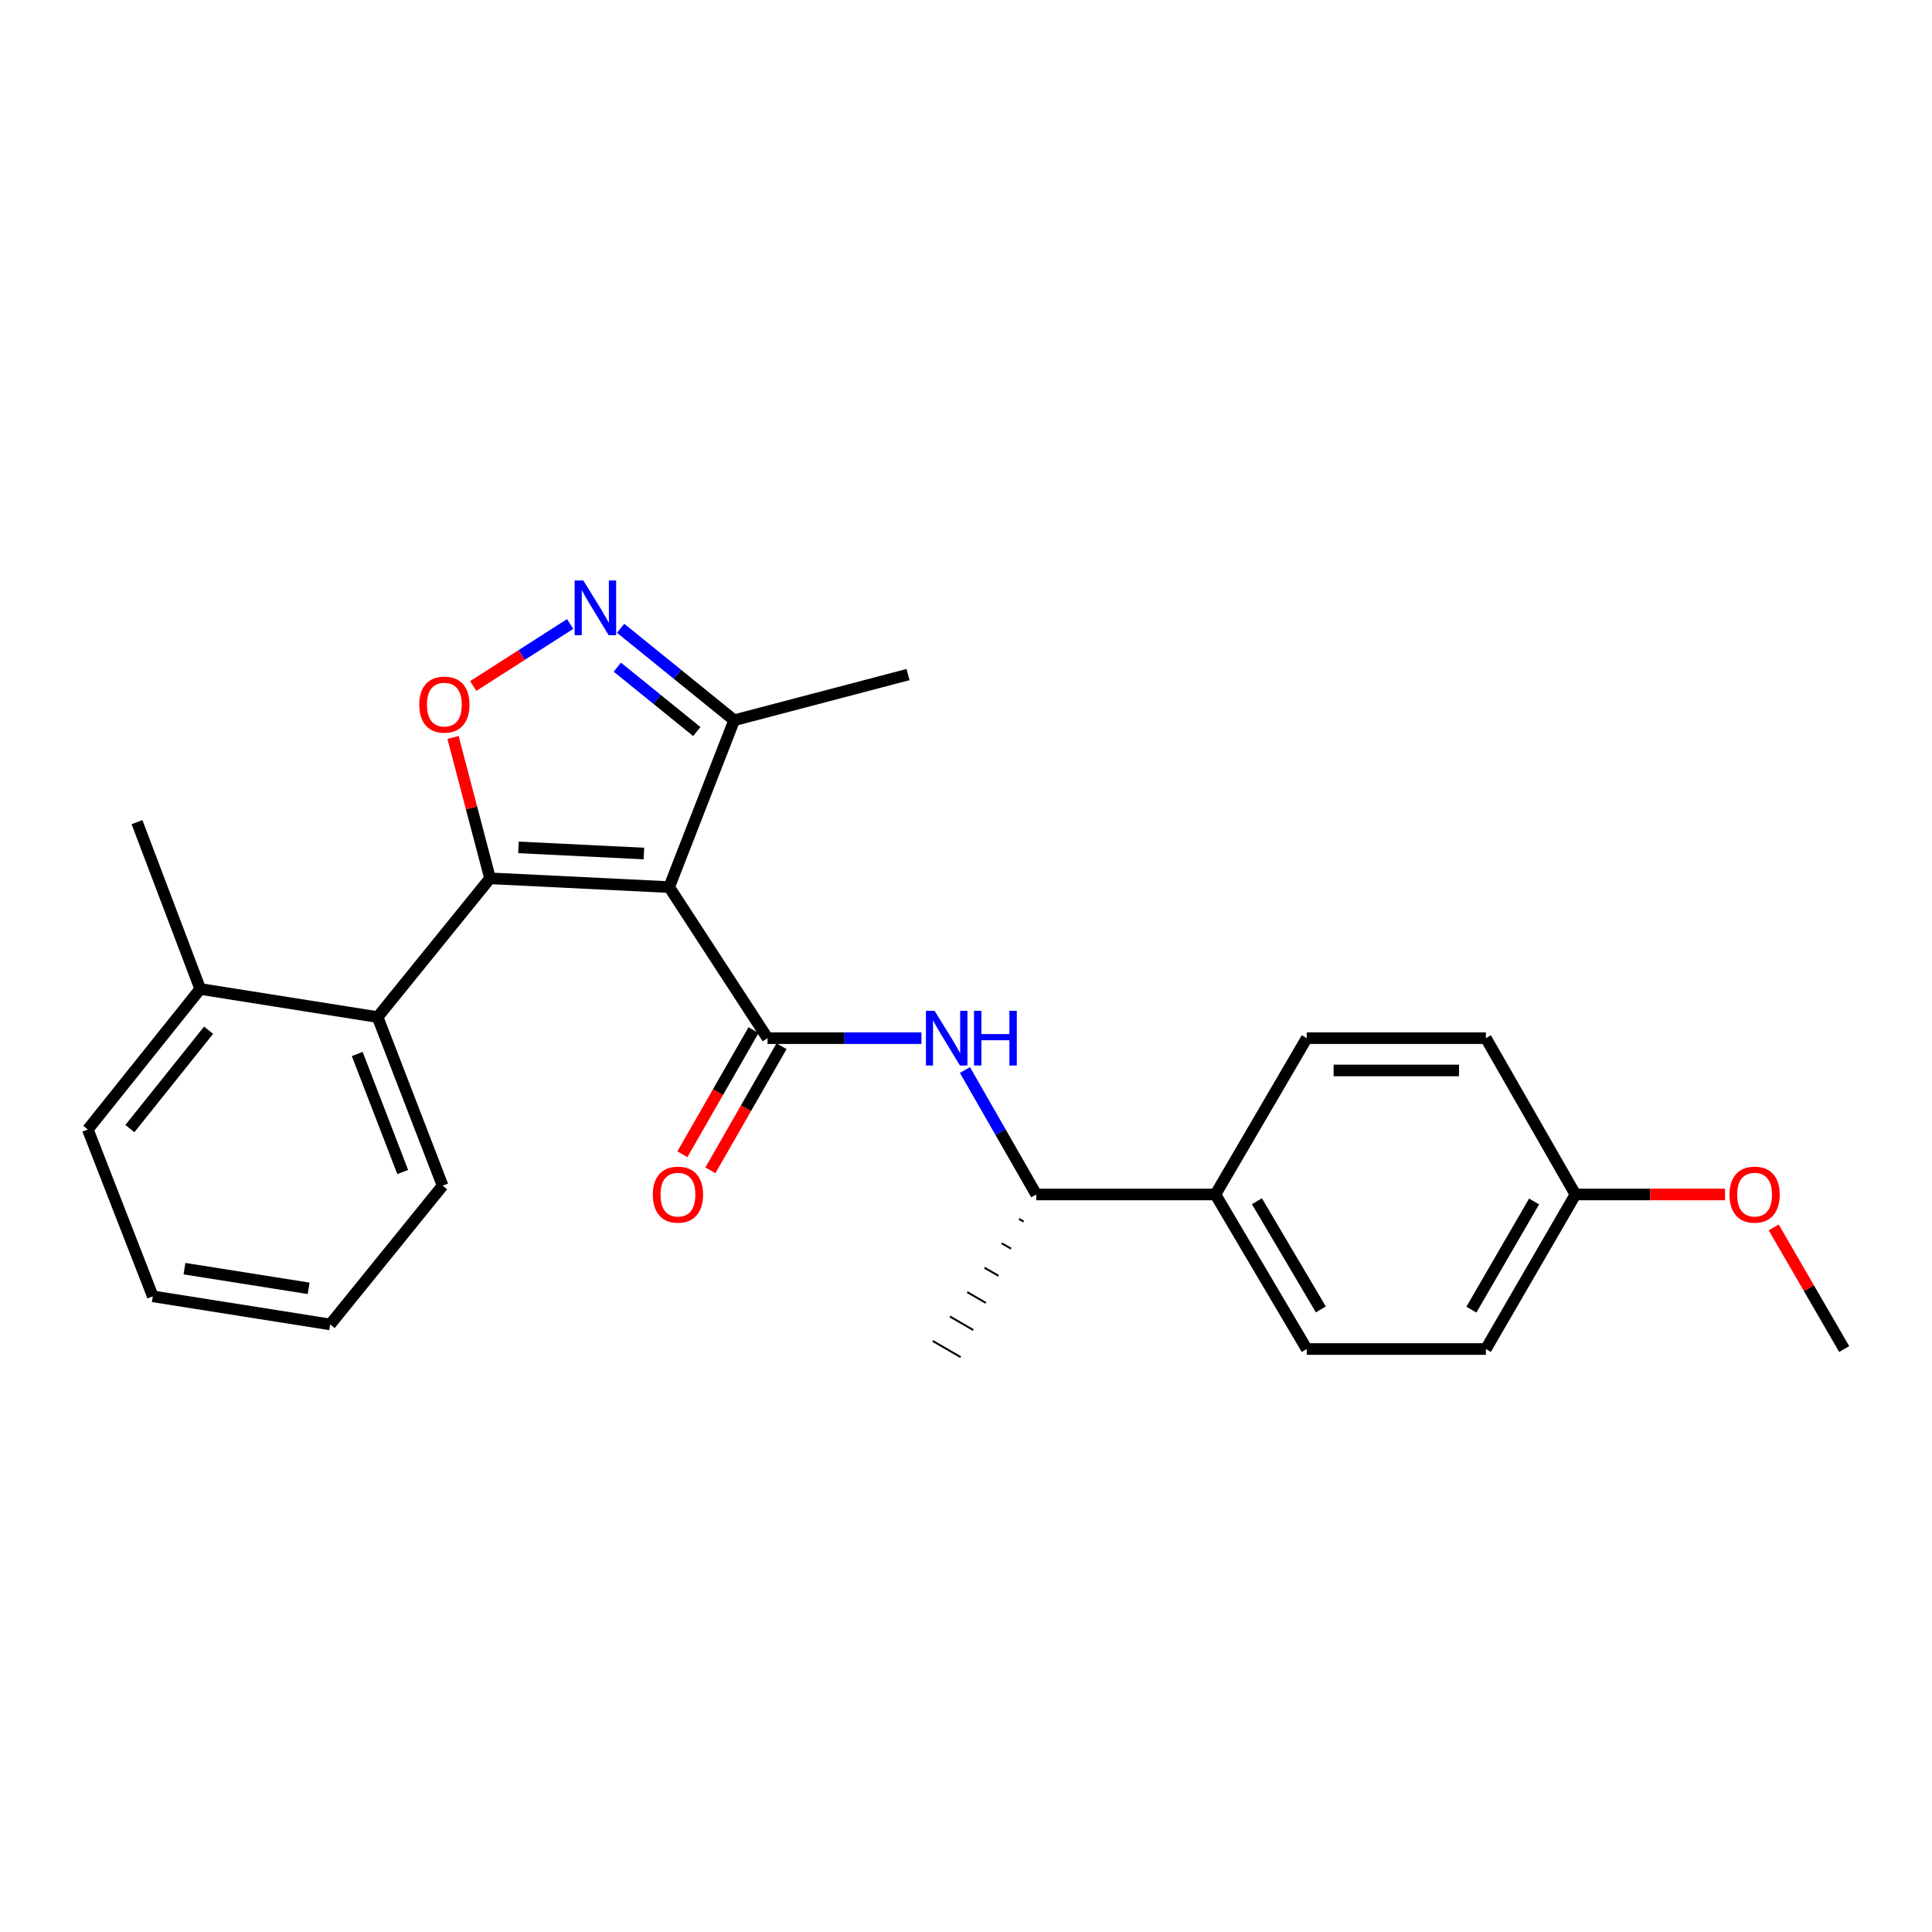 <?xml version='1.0' encoding='iso-8859-1'?>
<svg version='1.1' baseProfile='full'
              xmlns='http://www.w3.org/2000/svg'
                      xmlns:rdkit='http://www.rdkit.org/xml'
                      xmlns:xlink='http://www.w3.org/1999/xlink'
                  xml:space='preserve'
width='1000px' height='1000px' viewBox='0 0 1000 1000'>
<!-- END OF HEADER -->
<rect style='opacity:1.0;fill:#FFFFFF;stroke:none' width='1000' height='1000' x='0' y='0'> </rect>
<path class='bond-0' d='M 397.27,537.349 L 437.105,537.349' style='fill:none;fill-rule:evenodd;stroke:#000000;stroke-width:6px;stroke-linecap:butt;stroke-linejoin:miter;stroke-opacity:1' />
<path class='bond-0' d='M 437.105,537.349 L 476.941,537.349' style='fill:none;fill-rule:evenodd;stroke:#0000FF;stroke-width:6px;stroke-linecap:butt;stroke-linejoin:miter;stroke-opacity:1' />
<path class='bond-1' d='M 390.019,533.194 L 371.608,565.322' style='fill:none;fill-rule:evenodd;stroke:#000000;stroke-width:6px;stroke-linecap:butt;stroke-linejoin:miter;stroke-opacity:1' />
<path class='bond-1' d='M 371.608,565.322 L 353.196,597.451' style='fill:none;fill-rule:evenodd;stroke:#FF0000;stroke-width:6px;stroke-linecap:butt;stroke-linejoin:miter;stroke-opacity:1' />
<path class='bond-1' d='M 404.521,541.504 L 386.11,573.633' style='fill:none;fill-rule:evenodd;stroke:#000000;stroke-width:6px;stroke-linecap:butt;stroke-linejoin:miter;stroke-opacity:1' />
<path class='bond-1' d='M 386.11,573.633 L 367.699,605.761' style='fill:none;fill-rule:evenodd;stroke:#FF0000;stroke-width:6px;stroke-linecap:butt;stroke-linejoin:miter;stroke-opacity:1' />
<path class='bond-2' d='M 397.27,537.349 L 346.365,459.162' style='fill:none;fill-rule:evenodd;stroke:#000000;stroke-width:6px;stroke-linecap:butt;stroke-linejoin:miter;stroke-opacity:1' />
<path class='bond-3' d='M 499.449,553.84 L 517.907,586.049' style='fill:none;fill-rule:evenodd;stroke:#0000FF;stroke-width:6px;stroke-linecap:butt;stroke-linejoin:miter;stroke-opacity:1' />
<path class='bond-3' d='M 517.907,586.049 L 536.364,618.257' style='fill:none;fill-rule:evenodd;stroke:#000000;stroke-width:6px;stroke-linecap:butt;stroke-linejoin:miter;stroke-opacity:1' />
<path class='bond-4' d='M 253.635,454.621 L 346.365,459.162' style='fill:none;fill-rule:evenodd;stroke:#000000;stroke-width:6px;stroke-linecap:butt;stroke-linejoin:miter;stroke-opacity:1' />
<path class='bond-4' d='M 268.362,438.607 L 333.273,441.786' style='fill:none;fill-rule:evenodd;stroke:#000000;stroke-width:6px;stroke-linecap:butt;stroke-linejoin:miter;stroke-opacity:1' />
<path class='bond-5' d='M 253.635,454.621 L 244.062,418.165' style='fill:none;fill-rule:evenodd;stroke:#000000;stroke-width:6px;stroke-linecap:butt;stroke-linejoin:miter;stroke-opacity:1' />
<path class='bond-5' d='M 244.062,418.165 L 234.489,381.708' style='fill:none;fill-rule:evenodd;stroke:#FF0000;stroke-width:6px;stroke-linecap:butt;stroke-linejoin:miter;stroke-opacity:1' />
<path class='bond-6' d='M 253.635,454.621 L 195.45,526.438' style='fill:none;fill-rule:evenodd;stroke:#000000;stroke-width:6px;stroke-linecap:butt;stroke-linejoin:miter;stroke-opacity:1' />
<path class='bond-7' d='M 346.365,459.162 L 379.998,372.803' style='fill:none;fill-rule:evenodd;stroke:#000000;stroke-width:6px;stroke-linecap:butt;stroke-linejoin:miter;stroke-opacity:1' />
<path class='bond-8' d='M 379.998,372.803 L 350.615,348.997' style='fill:none;fill-rule:evenodd;stroke:#000000;stroke-width:6px;stroke-linecap:butt;stroke-linejoin:miter;stroke-opacity:1' />
<path class='bond-8' d='M 350.615,348.997 L 321.232,325.191' style='fill:none;fill-rule:evenodd;stroke:#0000FF;stroke-width:6px;stroke-linecap:butt;stroke-linejoin:miter;stroke-opacity:1' />
<path class='bond-8' d='M 360.661,378.648 L 340.093,361.984' style='fill:none;fill-rule:evenodd;stroke:#000000;stroke-width:6px;stroke-linecap:butt;stroke-linejoin:miter;stroke-opacity:1' />
<path class='bond-8' d='M 340.093,361.984 L 319.525,345.32' style='fill:none;fill-rule:evenodd;stroke:#0000FF;stroke-width:6px;stroke-linecap:butt;stroke-linejoin:miter;stroke-opacity:1' />
<path class='bond-9' d='M 379.998,372.803 L 469.997,349.161' style='fill:none;fill-rule:evenodd;stroke:#000000;stroke-width:6px;stroke-linecap:butt;stroke-linejoin:miter;stroke-opacity:1' />
<path class='bond-10' d='M 295.121,322.971 L 270.028,339.021' style='fill:none;fill-rule:evenodd;stroke:#0000FF;stroke-width:6px;stroke-linecap:butt;stroke-linejoin:miter;stroke-opacity:1' />
<path class='bond-10' d='M 270.028,339.021 L 244.935,355.071' style='fill:none;fill-rule:evenodd;stroke:#FF0000;stroke-width:6px;stroke-linecap:butt;stroke-linejoin:miter;stroke-opacity:1' />
<path class='bond-11' d='M 229.093,613.707 L 195.45,526.438' style='fill:none;fill-rule:evenodd;stroke:#000000;stroke-width:6px;stroke-linecap:butt;stroke-linejoin:miter;stroke-opacity:1' />
<path class='bond-11' d='M 208.45,606.629 L 184.9,545.541' style='fill:none;fill-rule:evenodd;stroke:#000000;stroke-width:6px;stroke-linecap:butt;stroke-linejoin:miter;stroke-opacity:1' />
<path class='bond-12' d='M 229.093,613.707 L 170.907,685.524' style='fill:none;fill-rule:evenodd;stroke:#000000;stroke-width:6px;stroke-linecap:butt;stroke-linejoin:miter;stroke-opacity:1' />
<path class='bond-13' d='M 195.45,526.438 L 103.64,511.887' style='fill:none;fill-rule:evenodd;stroke:#000000;stroke-width:6px;stroke-linecap:butt;stroke-linejoin:miter;stroke-opacity:1' />
<path class='bond-14' d='M 103.64,511.887 L 45.455,584.614' style='fill:none;fill-rule:evenodd;stroke:#000000;stroke-width:6px;stroke-linecap:butt;stroke-linejoin:miter;stroke-opacity:1' />
<path class='bond-14' d='M 107.964,533.238 L 67.234,584.147' style='fill:none;fill-rule:evenodd;stroke:#000000;stroke-width:6px;stroke-linecap:butt;stroke-linejoin:miter;stroke-opacity:1' />
<path class='bond-15' d='M 103.64,511.887 L 70.907,425.528' style='fill:none;fill-rule:evenodd;stroke:#000000;stroke-width:6px;stroke-linecap:butt;stroke-linejoin:miter;stroke-opacity:1' />
<path class='bond-16' d='M 45.455,584.614 L 79.088,670.983' style='fill:none;fill-rule:evenodd;stroke:#000000;stroke-width:6px;stroke-linecap:butt;stroke-linejoin:miter;stroke-opacity:1' />
<path class='bond-17' d='M 79.088,670.983 L 170.907,685.524' style='fill:none;fill-rule:evenodd;stroke:#000000;stroke-width:6px;stroke-linecap:butt;stroke-linejoin:miter;stroke-opacity:1' />
<path class='bond-17' d='M 95.476,656.655 L 159.749,666.834' style='fill:none;fill-rule:evenodd;stroke:#000000;stroke-width:6px;stroke-linecap:butt;stroke-linejoin:miter;stroke-opacity:1' />
<path class='bond-18' d='M 629.093,618.257 L 676.367,698.255' style='fill:none;fill-rule:evenodd;stroke:#000000;stroke-width:6px;stroke-linecap:butt;stroke-linejoin:miter;stroke-opacity:1' />
<path class='bond-18' d='M 650.574,621.753 L 683.666,677.752' style='fill:none;fill-rule:evenodd;stroke:#000000;stroke-width:6px;stroke-linecap:butt;stroke-linejoin:miter;stroke-opacity:1' />
<path class='bond-19' d='M 629.093,618.257 L 676.367,537.349' style='fill:none;fill-rule:evenodd;stroke:#000000;stroke-width:6px;stroke-linecap:butt;stroke-linejoin:miter;stroke-opacity:1' />
<path class='bond-20' d='M 629.093,618.257 L 536.364,618.257' style='fill:none;fill-rule:evenodd;stroke:#000000;stroke-width:6px;stroke-linecap:butt;stroke-linejoin:miter;stroke-opacity:1' />
<path class='bond-21' d='M 676.367,698.255 L 769.087,698.255' style='fill:none;fill-rule:evenodd;stroke:#000000;stroke-width:6px;stroke-linecap:butt;stroke-linejoin:miter;stroke-opacity:1' />
<path class='bond-22' d='M 676.367,537.349 L 769.087,537.349' style='fill:none;fill-rule:evenodd;stroke:#000000;stroke-width:6px;stroke-linecap:butt;stroke-linejoin:miter;stroke-opacity:1' />
<path class='bond-22' d='M 690.275,554.064 L 755.179,554.064' style='fill:none;fill-rule:evenodd;stroke:#000000;stroke-width:6px;stroke-linecap:butt;stroke-linejoin:miter;stroke-opacity:1' />
<path class='bond-23' d='M 527.431,630.892 L 529.841,632.289' style='fill:none;fill-rule:evenodd;stroke:#000000;stroke-width:1.0px;stroke-linecap:butt;stroke-linejoin:miter;stroke-opacity:1' />
<path class='bond-23' d='M 518.499,643.526 L 523.319,646.32' style='fill:none;fill-rule:evenodd;stroke:#000000;stroke-width:1.0px;stroke-linecap:butt;stroke-linejoin:miter;stroke-opacity:1' />
<path class='bond-23' d='M 509.566,656.161 L 516.797,660.352' style='fill:none;fill-rule:evenodd;stroke:#000000;stroke-width:1.0px;stroke-linecap:butt;stroke-linejoin:miter;stroke-opacity:1' />
<path class='bond-23' d='M 500.633,668.796 L 510.274,674.383' style='fill:none;fill-rule:evenodd;stroke:#000000;stroke-width:1.0px;stroke-linecap:butt;stroke-linejoin:miter;stroke-opacity:1' />
<path class='bond-23' d='M 491.701,681.43 L 503.752,688.415' style='fill:none;fill-rule:evenodd;stroke:#000000;stroke-width:1.0px;stroke-linecap:butt;stroke-linejoin:miter;stroke-opacity:1' />
<path class='bond-23' d='M 482.768,694.065 L 497.23,702.446' style='fill:none;fill-rule:evenodd;stroke:#000000;stroke-width:1.0px;stroke-linecap:butt;stroke-linejoin:miter;stroke-opacity:1' />
<path class='bond-24' d='M 769.087,698.255 L 815.452,618.257' style='fill:none;fill-rule:evenodd;stroke:#000000;stroke-width:6px;stroke-linecap:butt;stroke-linejoin:miter;stroke-opacity:1' />
<path class='bond-24' d='M 761.58,677.874 L 794.036,621.876' style='fill:none;fill-rule:evenodd;stroke:#000000;stroke-width:6px;stroke-linecap:butt;stroke-linejoin:miter;stroke-opacity:1' />
<path class='bond-25' d='M 769.087,537.349 L 815.452,618.257' style='fill:none;fill-rule:evenodd;stroke:#000000;stroke-width:6px;stroke-linecap:butt;stroke-linejoin:miter;stroke-opacity:1' />
<path class='bond-26' d='M 815.452,618.257 L 854.157,618.257' style='fill:none;fill-rule:evenodd;stroke:#000000;stroke-width:6px;stroke-linecap:butt;stroke-linejoin:miter;stroke-opacity:1' />
<path class='bond-26' d='M 854.157,618.257 L 892.863,618.257' style='fill:none;fill-rule:evenodd;stroke:#FF0000;stroke-width:6px;stroke-linecap:butt;stroke-linejoin:miter;stroke-opacity:1' />
<path class='bond-27' d='M 918.075,635.329 L 936.31,666.792' style='fill:none;fill-rule:evenodd;stroke:#FF0000;stroke-width:6px;stroke-linecap:butt;stroke-linejoin:miter;stroke-opacity:1' />
<path class='bond-27' d='M 936.31,666.792 L 954.545,698.255' style='fill:none;fill-rule:evenodd;stroke:#000000;stroke-width:6px;stroke-linecap:butt;stroke-linejoin:miter;stroke-opacity:1' />
<path  class='atom-1' d='M 483.739 523.189
L 493.019 538.189
Q 493.939 539.669, 495.419 542.349
Q 496.899 545.029, 496.979 545.189
L 496.979 523.189
L 500.739 523.189
L 500.739 551.509
L 496.859 551.509
L 486.899 535.109
Q 485.739 533.189, 484.499 530.989
Q 483.299 528.789, 482.939 528.109
L 482.939 551.509
L 479.259 551.509
L 479.259 523.189
L 483.739 523.189
' fill='#0000FF'/>
<path  class='atom-1' d='M 504.139 523.189
L 507.979 523.189
L 507.979 535.229
L 522.459 535.229
L 522.459 523.189
L 526.299 523.189
L 526.299 551.509
L 522.459 551.509
L 522.459 538.429
L 507.979 538.429
L 507.979 551.509
L 504.139 551.509
L 504.139 523.189
' fill='#0000FF'/>
<path  class='atom-2' d='M 337.905 618.337
Q 337.905 611.537, 341.265 607.737
Q 344.625 603.937, 350.905 603.937
Q 357.185 603.937, 360.545 607.737
Q 363.905 611.537, 363.905 618.337
Q 363.905 625.217, 360.505 629.137
Q 357.105 633.017, 350.905 633.017
Q 344.665 633.017, 341.265 629.137
Q 337.905 625.257, 337.905 618.337
M 350.905 629.817
Q 355.225 629.817, 357.545 626.937
Q 359.905 624.017, 359.905 618.337
Q 359.905 612.777, 357.545 609.977
Q 355.225 607.137, 350.905 607.137
Q 346.585 607.137, 344.225 609.937
Q 341.905 612.737, 341.905 618.337
Q 341.905 624.057, 344.225 626.937
Q 346.585 629.817, 350.905 629.817
' fill='#FF0000'/>
<path  class='atom-6' d='M 301.921 300.457
L 311.201 315.457
Q 312.121 316.937, 313.601 319.617
Q 315.081 322.297, 315.161 322.457
L 315.161 300.457
L 318.921 300.457
L 318.921 328.777
L 315.041 328.777
L 305.081 312.377
Q 303.921 310.457, 302.681 308.257
Q 301.481 306.057, 301.121 305.377
L 301.121 328.777
L 297.441 328.777
L 297.441 300.457
L 301.921 300.457
' fill='#0000FF'/>
<path  class='atom-7' d='M 217.003 364.702
Q 217.003 357.902, 220.363 354.102
Q 223.723 350.302, 230.003 350.302
Q 236.283 350.302, 239.643 354.102
Q 243.003 357.902, 243.003 364.702
Q 243.003 371.582, 239.603 375.502
Q 236.203 379.382, 230.003 379.382
Q 223.763 379.382, 220.363 375.502
Q 217.003 371.622, 217.003 364.702
M 230.003 376.182
Q 234.323 376.182, 236.643 373.302
Q 239.003 370.382, 239.003 364.702
Q 239.003 359.142, 236.643 356.342
Q 234.323 353.502, 230.003 353.502
Q 225.683 353.502, 223.323 356.302
Q 221.003 359.102, 221.003 364.702
Q 221.003 370.422, 223.323 373.302
Q 225.683 376.182, 230.003 376.182
' fill='#FF0000'/>
<path  class='atom-24' d='M 895.181 618.337
Q 895.181 611.537, 898.541 607.737
Q 901.901 603.937, 908.181 603.937
Q 914.461 603.937, 917.821 607.737
Q 921.181 611.537, 921.181 618.337
Q 921.181 625.217, 917.781 629.137
Q 914.381 633.017, 908.181 633.017
Q 901.941 633.017, 898.541 629.137
Q 895.181 625.257, 895.181 618.337
M 908.181 629.817
Q 912.501 629.817, 914.821 626.937
Q 917.181 624.017, 917.181 618.337
Q 917.181 612.777, 914.821 609.977
Q 912.501 607.137, 908.181 607.137
Q 903.861 607.137, 901.501 609.937
Q 899.181 612.737, 899.181 618.337
Q 899.181 624.057, 901.501 626.937
Q 903.861 629.817, 908.181 629.817
' fill='#FF0000'/>
</svg>
